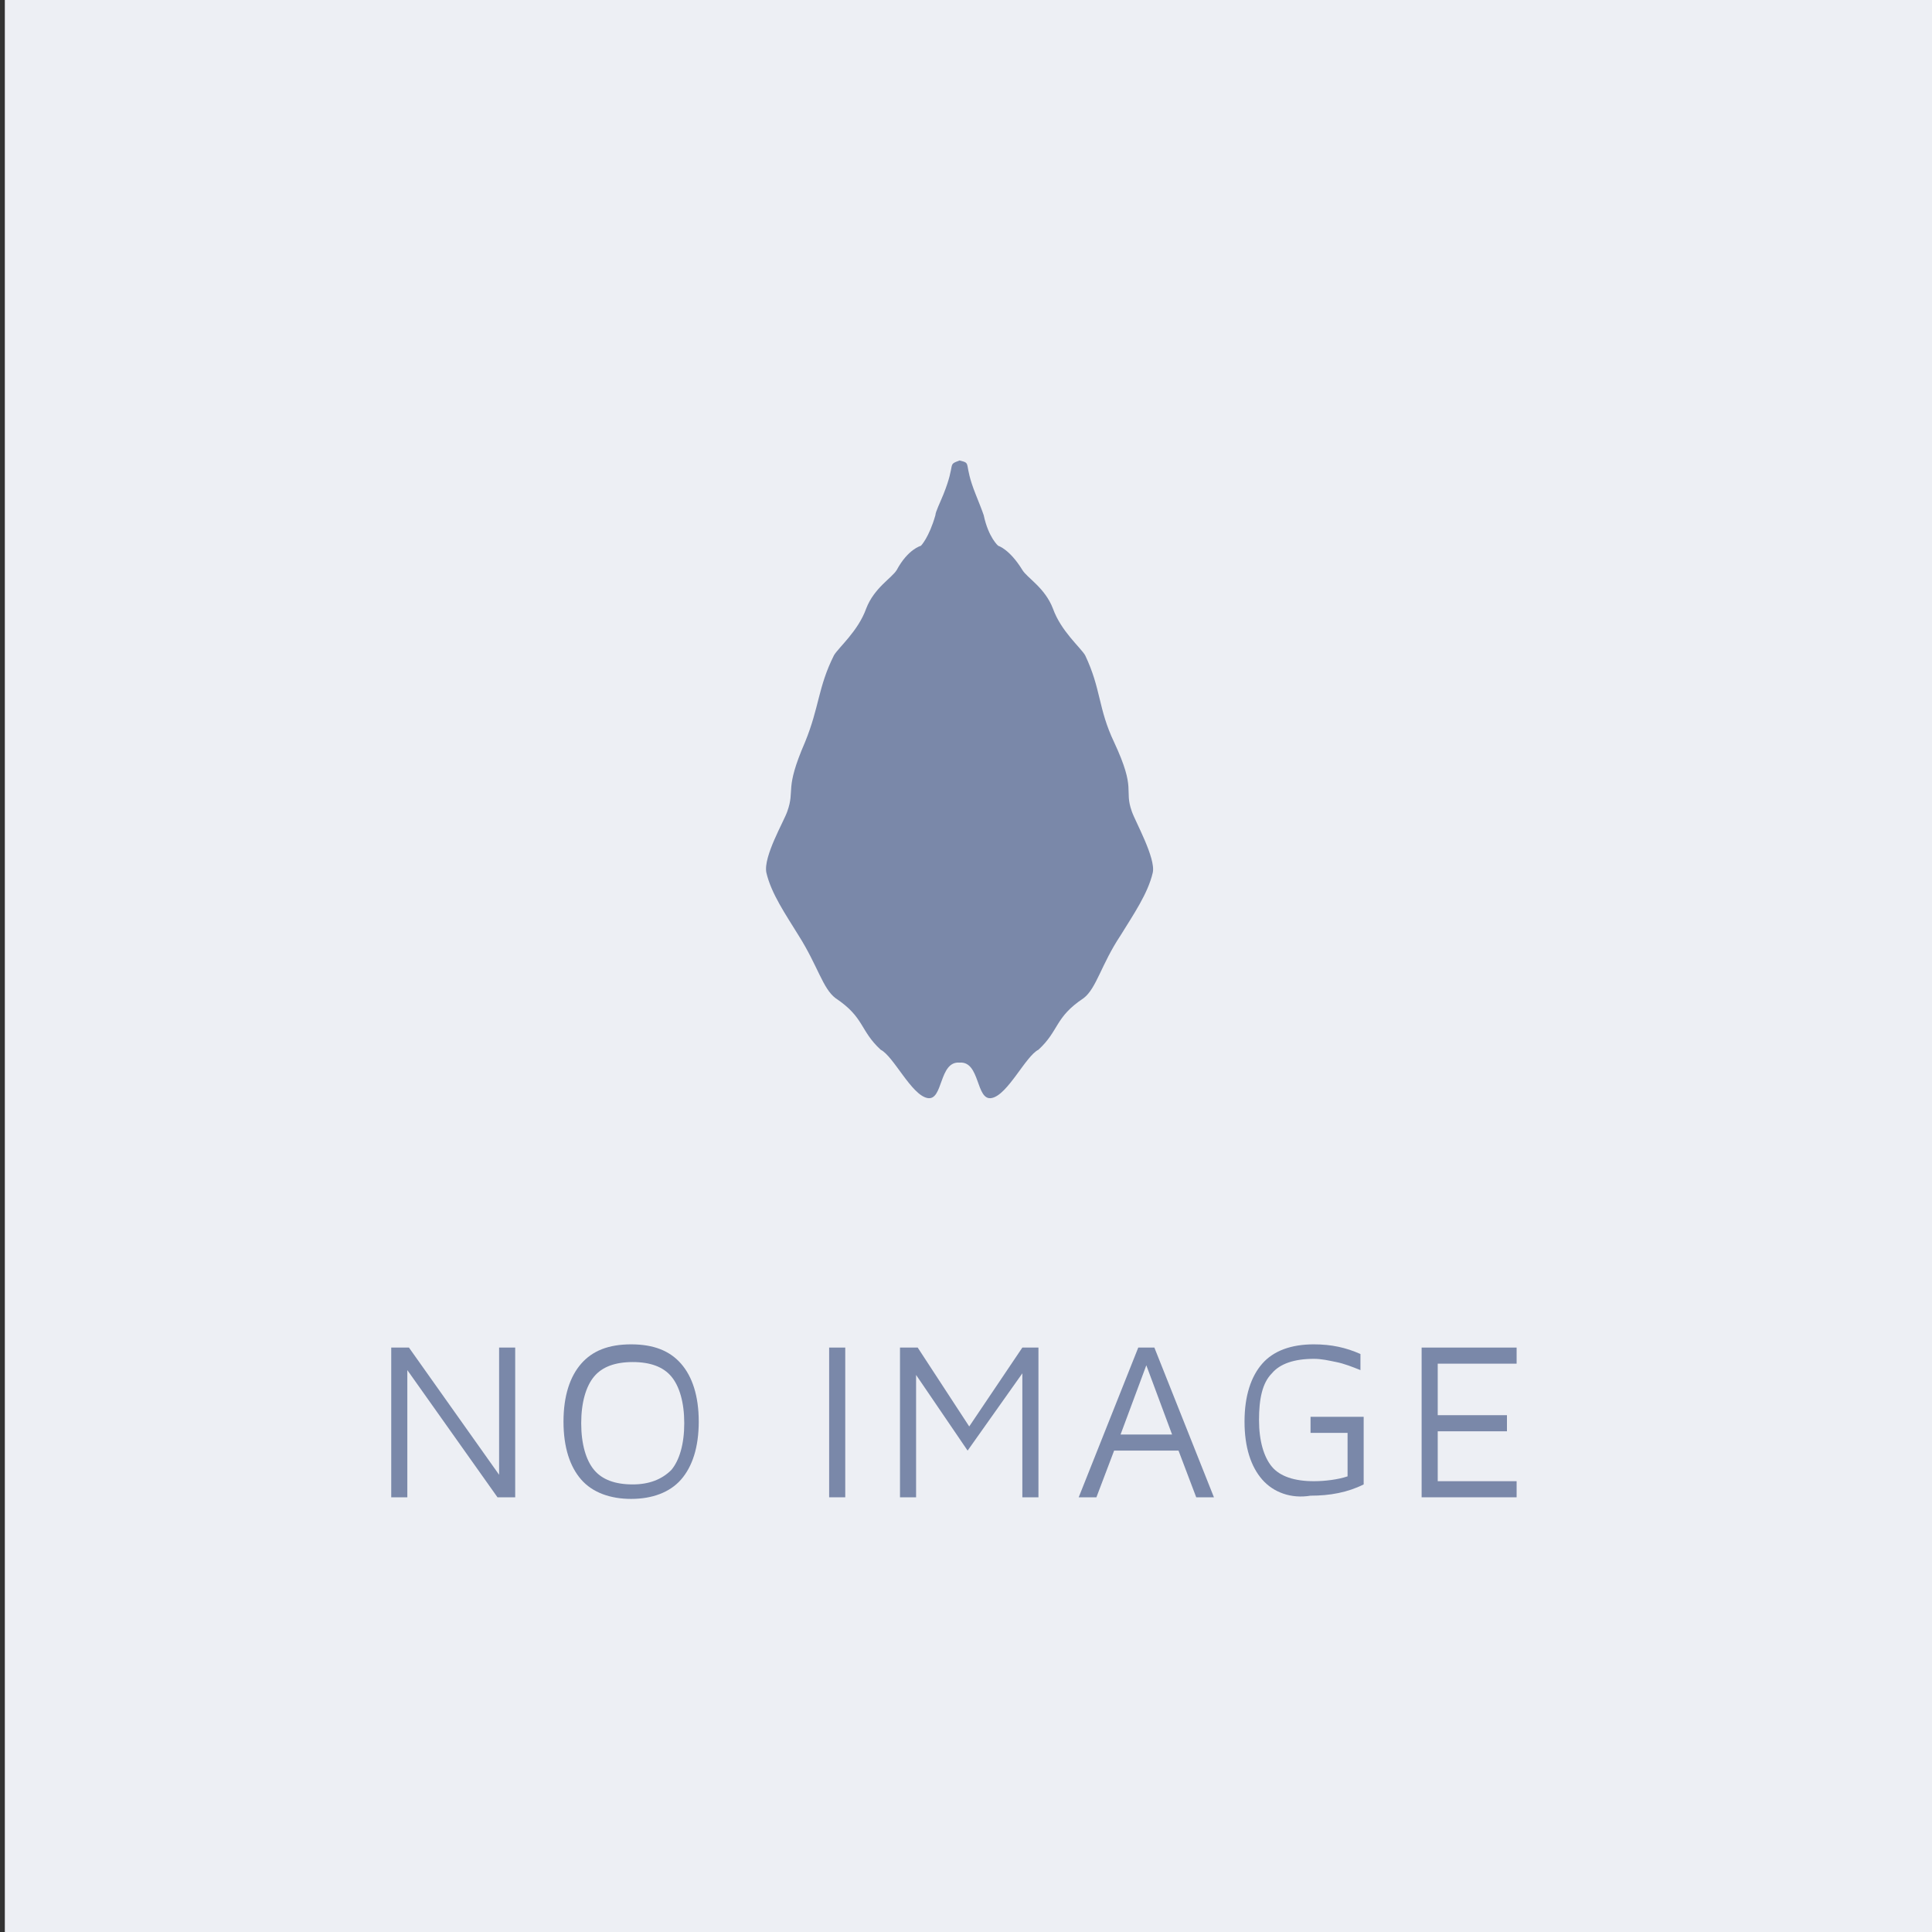 <?xml version="1.0" encoding="utf-8"?>
<!-- Generator: Adobe Illustrator 22.1.0, SVG Export Plug-In . SVG Version: 6.00 Build 0)  -->
<svg version="1.1" id="レイヤー_1" xmlns="http://www.w3.org/2000/svg" xmlns:xlink="http://www.w3.org/1999/xlink" x="0px"
	 y="0px" viewBox="0 0 120 120" style="enable-background:new 0 0 120 120;" xml:space="preserve">
<rect x="0" y="0" width="120" height="120" fill="#333333" stroke="none"/>
<style type="text/css">
	.st0{fill:#EDEFF4;}
	.st1{enable-background:new    ;}
	.st2{fill:#7A88A9;}
</style>
<g>
	<rect x="0.3" class="st0" width="120" height="120"/>
</g>
<g class="st1">
	<path class="st2" d="M32,83.7V93h-1.1l-5.6-7.9V93h-1v-9.3h1.1l5.6,7.9v-7.9H32z"/>
	<path class="st2" d="M36.1,91.9c-0.7-0.8-1.1-2-1.1-3.6s0.4-2.8,1.1-3.6s1.7-1.2,3.1-1.2c1.4,0,2.4,0.4,3.1,1.2s1.1,2,1.1,3.6
		s-0.4,2.8-1.1,3.6c-0.7,0.8-1.8,1.2-3.1,1.2C37.9,93.1,36.8,92.7,36.1,91.9z M41.7,91.3c0.5-0.6,0.8-1.6,0.8-2.9
		c0-1.3-0.3-2.3-0.8-2.9c-0.5-0.6-1.3-0.9-2.4-0.9c-1.1,0-1.9,0.3-2.4,0.9c-0.5,0.6-0.8,1.6-0.8,2.9c0,1.3,0.3,2.3,0.8,2.9
		c0.5,0.6,1.3,0.9,2.4,0.9C40.3,92.2,41.1,91.9,41.7,91.3z"/>
	<path class="st2" d="M51.5,83.7h1V93h-1V83.7z"/>
	<path class="st2" d="M64.5,83.7V93h-1v-7.7l-3.4,4.8l-3.2-4.7V93h-1v-9.3H57l3.2,4.9l3.3-4.9H64.5z"/>
	<path class="st2" d="M73.2,90.1h-4L68.1,93H67l3.7-9.3h1l3.7,9.3h-1.1L73.2,90.1z M72.8,89.1l-1.6-4.3l-1.6,4.3H72.8z"/>
	<path class="st2" d="M78.4,91.9c-0.7-0.8-1.1-2-1.1-3.6s0.4-2.8,1.1-3.6c0.7-0.8,1.8-1.2,3.2-1.2c1.1,0,2,0.2,2.9,0.6v1
		c-0.5-0.2-1-0.4-1.5-0.5c-0.5-0.1-0.9-0.2-1.4-0.2c-1.2,0-2.1,0.3-2.6,0.9c-0.6,0.6-0.8,1.6-0.8,2.9c0,1.3,0.3,2.3,0.8,2.9
		s1.4,0.9,2.6,0.9c0.7,0,1.5-0.1,2.1-0.3v-2.7h-2.3v-1h3.3v4.2c-1,0.5-2.1,0.7-3.3,0.7C80.2,93.1,79.1,92.7,78.4,91.9z"/>
	<path class="st2" d="M88.3,83.7h5.9v1h-4.9v3.2h4.3v1h-4.3V92h4.9v1h-5.9V83.7z"/>
</g>
<path id="紋章_2_" class="st2" d="M70.3,50.4c-0.5-1.4,0.3-1.3-1.1-4.3c-1-2.1-0.8-3.3-1.8-5.4c-0.3-0.5-1.5-1.5-2-2.9
	c-0.5-1.3-1.6-1.9-1.9-2.4c-0.8-1.3-1.5-1.5-1.5-1.5s-0.6-0.5-0.9-1.9c-0.1-0.3-0.3-0.8-0.5-1.3c-0.8-2-0.2-1.9-1-2.1
	c-0.8,0.3-0.2,0.1-1,2.1c-0.2,0.5-0.5,1.1-0.5,1.3c-0.4,1.4-0.9,1.9-0.9,1.9s-0.8,0.2-1.5,1.5c-0.3,0.5-1.4,1.1-1.9,2.4
	c-0.5,1.4-1.7,2.4-2,2.9c-1,2-0.9,3.2-1.8,5.4c-1.3,3-0.6,2.9-1.1,4.3c-0.2,0.6-1.5,2.8-1.3,3.8c0.3,1.3,1.2,2.6,2,3.9
	c1.2,1.9,1.5,3.3,2.3,3.9c1.8,1.2,1.5,2,2.8,3.2c0.8,0.4,1.9,2.8,2.9,3s0.7-2.3,2-2.2c1.3-0.1,1,2.4,2,2.2c1-0.2,2.1-2.6,2.9-3
	c1.3-1.2,1-2,2.8-3.2c0.8-0.6,1.1-2.1,2.3-3.9c0.8-1.3,1.7-2.6,2-3.9C71.8,53.3,70.5,51,70.3,50.4z"/>
</svg>
